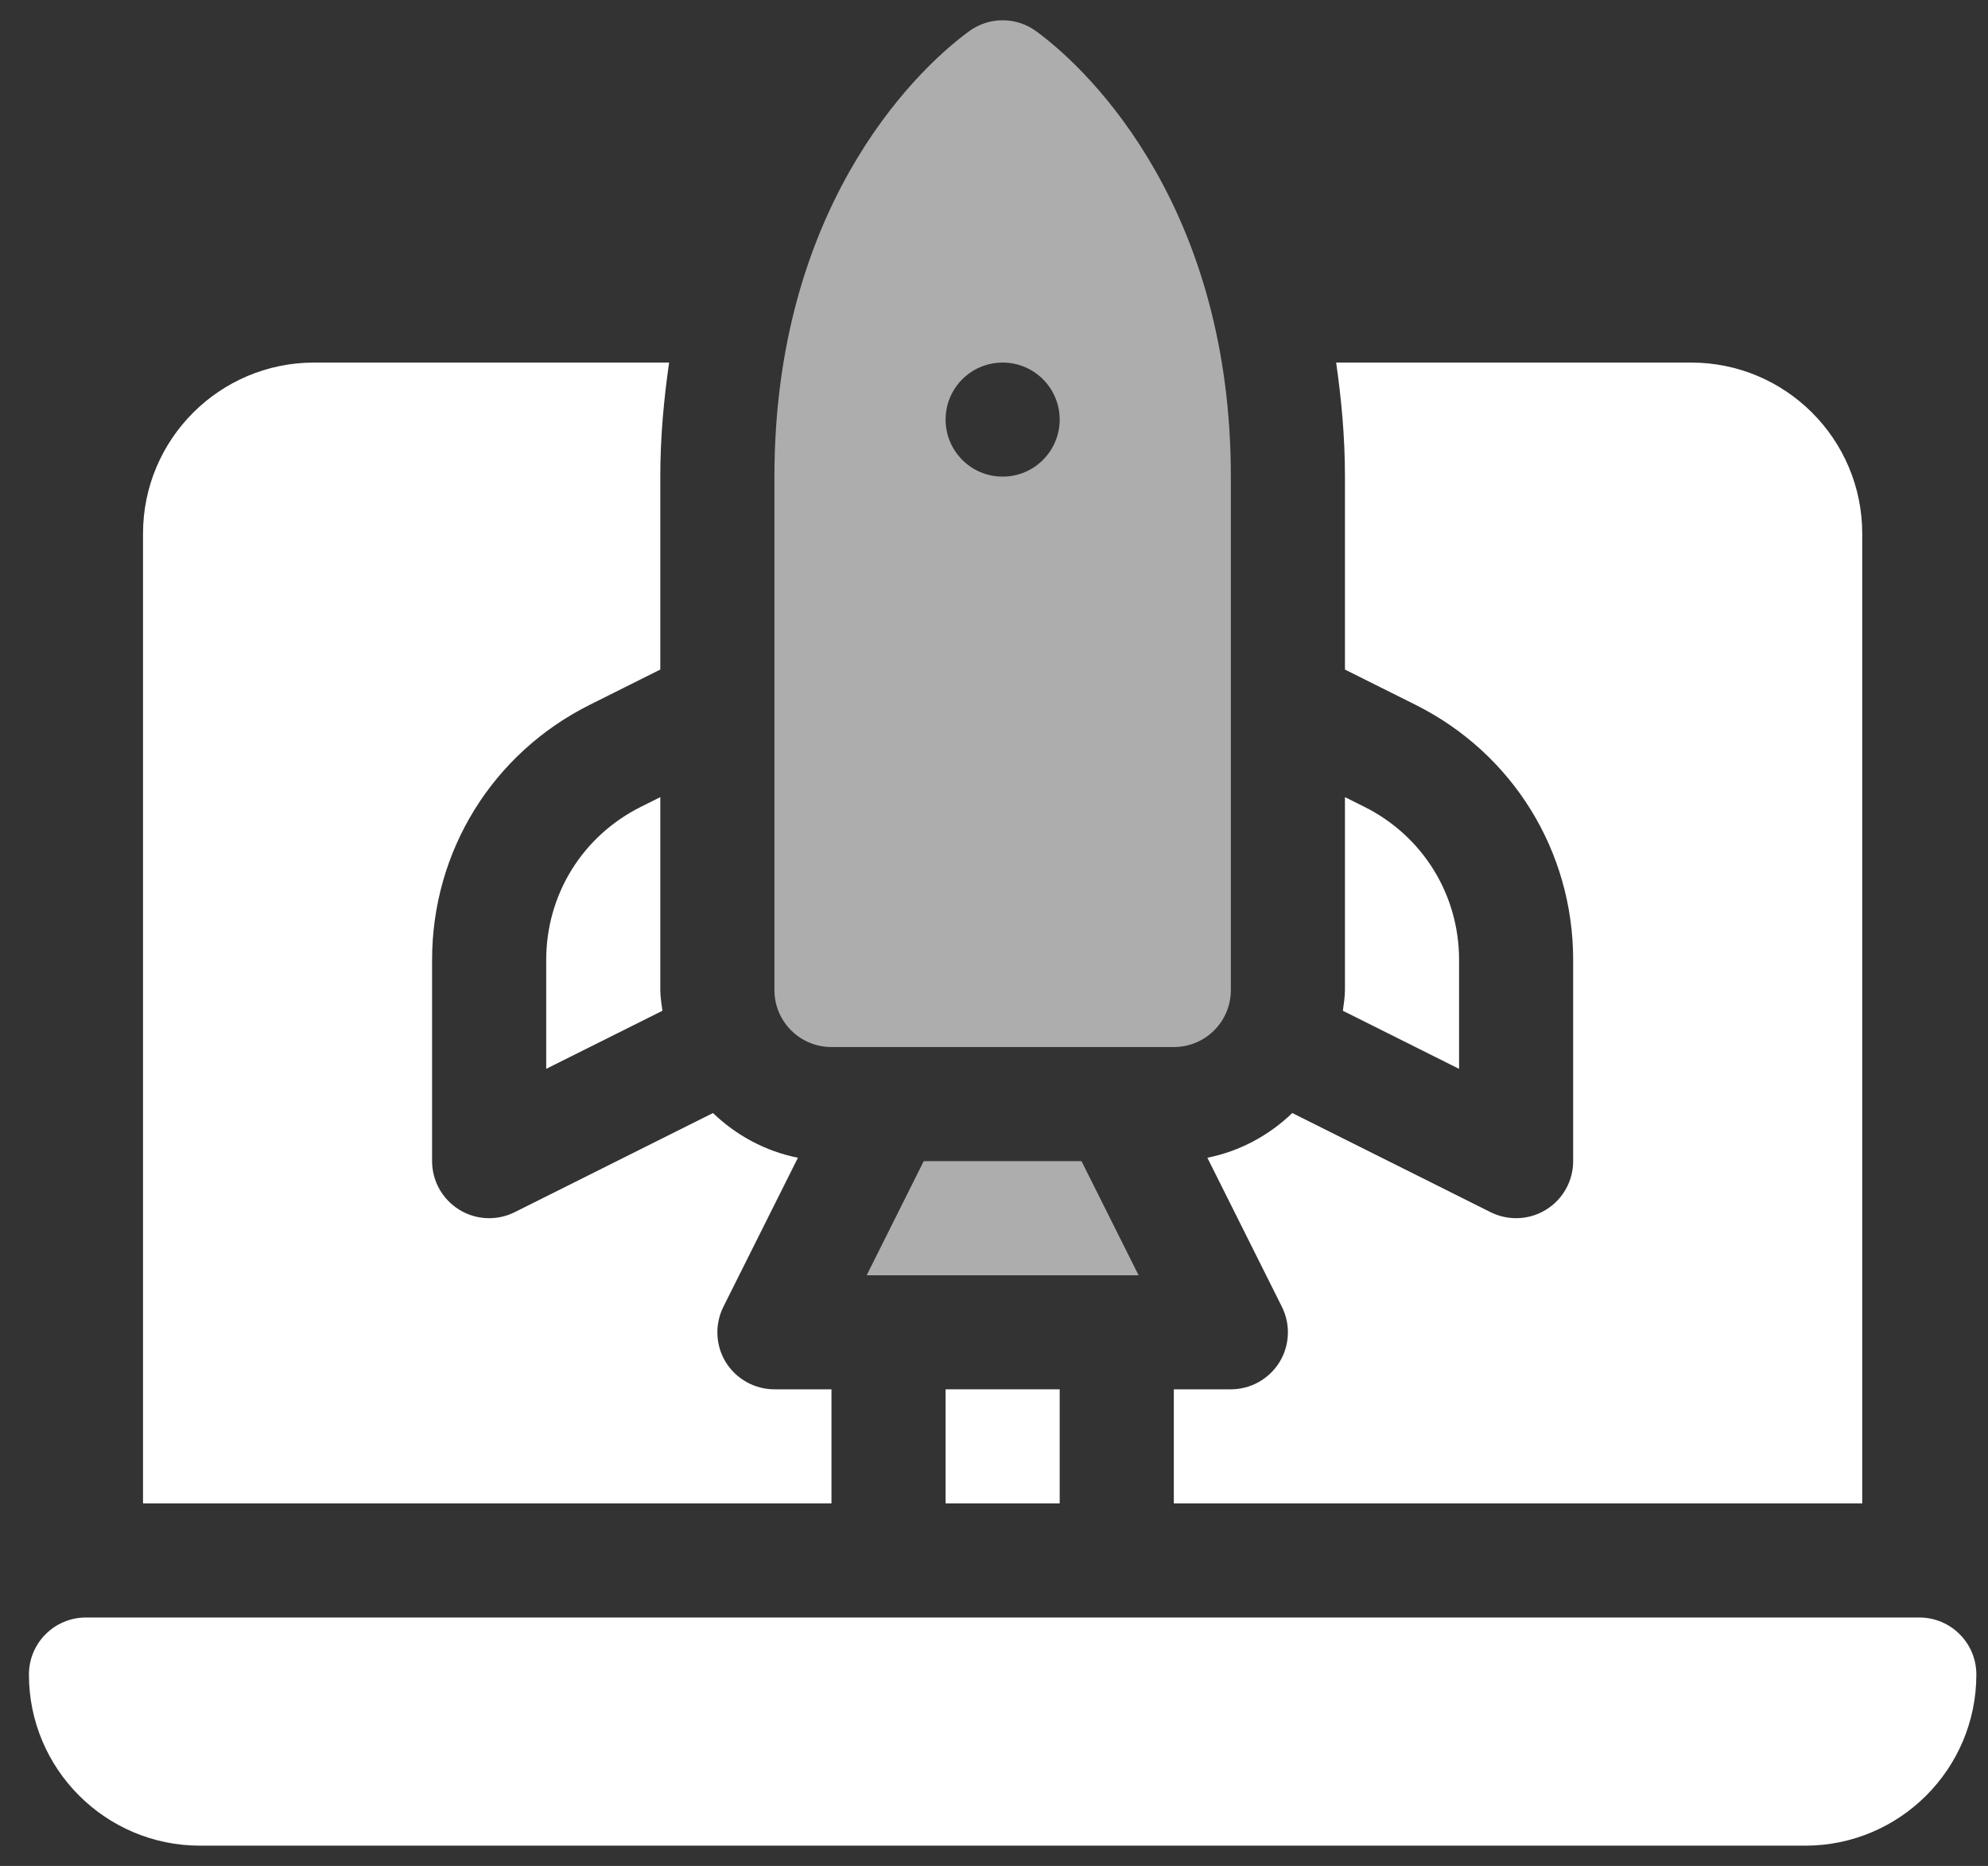 <?xml version="1.0" encoding="UTF-8"?> <svg xmlns="http://www.w3.org/2000/svg" width="49" height="46" viewBox="0 0 49 46" fill="none"><rect x="0" y="0" width="49" height="46" fill="#333333" stroke="none"/><path d="M47.307 39.875H2.119C1.343 39.875 0.713 40.504 0.713 41.281C0.713 43.611 2.602 45.5 4.932 45.5H44.494C46.824 45.5 48.713 43.611 48.713 41.281C48.713 40.504 48.083 39.875 47.307 39.875Z" fill="white"></path><path opacity="0.6" d="M26.657 28.625H22.768L21.362 31.438H28.064L26.657 28.625Z" fill="white"></path><path d="M33.631 19.891L33.15 19.651V24.406C33.15 24.581 33.12 24.748 33.099 24.918L35.963 26.35V23.663C35.963 22.055 35.07 20.611 33.631 19.891Z" fill="white"></path><path d="M23.307 34.25H26.119V37.062H23.307V34.25Z" fill="white"></path><path d="M29.759 28.541L31.596 32.215C31.813 32.65 31.791 33.168 31.535 33.583C31.277 33.997 30.824 34.25 30.338 34.25H28.932V37.062H45.9V13.156C45.9 10.826 44.012 8.938 41.682 8.938H32.933C33.062 9.834 33.15 10.762 33.15 11.75V16.506L34.889 17.375C37.287 18.574 38.775 20.983 38.775 23.663V28.625C38.775 29.113 38.523 29.564 38.108 29.821C37.693 30.079 37.173 30.099 36.74 29.883L31.852 27.439C31.282 27.987 30.564 28.381 29.759 28.541Z" fill="white"></path><path d="M15.795 19.891C14.355 20.611 13.463 22.055 13.463 23.663V26.349L16.327 24.918C16.306 24.748 16.275 24.581 16.275 24.406V19.651L15.795 19.891Z" fill="white"></path><path d="M20.494 34.25H19.088C18.602 34.25 18.148 33.997 17.89 33.583C17.635 33.168 17.613 32.65 17.83 32.215L19.667 28.541C18.862 28.381 18.143 27.987 17.574 27.439L12.686 29.883C12.254 30.099 11.734 30.08 11.318 29.821C10.903 29.564 10.65 29.113 10.65 28.625V23.663C10.65 20.983 12.139 18.574 14.537 17.375L16.275 16.506V11.75C16.275 10.762 16.364 9.834 16.492 8.938H7.744C5.414 8.938 3.525 10.826 3.525 13.156V37.062H20.494V34.25Z" fill="white"></path><path opacity="0.6" d="M25.542 0.772C25.048 0.409 24.378 0.409 23.884 0.772C22.441 1.827 19.088 5.239 19.088 11.75V24.406C19.088 25.184 19.717 25.812 20.494 25.812H28.932C29.709 25.812 30.338 25.184 30.338 24.406V11.75C30.338 5.239 26.984 1.827 25.542 0.772ZM24.713 11.75C23.936 11.75 23.307 11.12 23.307 10.344C23.307 9.567 23.936 8.938 24.713 8.938C25.489 8.938 26.119 9.567 26.119 10.344C26.119 11.12 25.489 11.75 24.713 11.75Z" fill="white"></path></svg> 